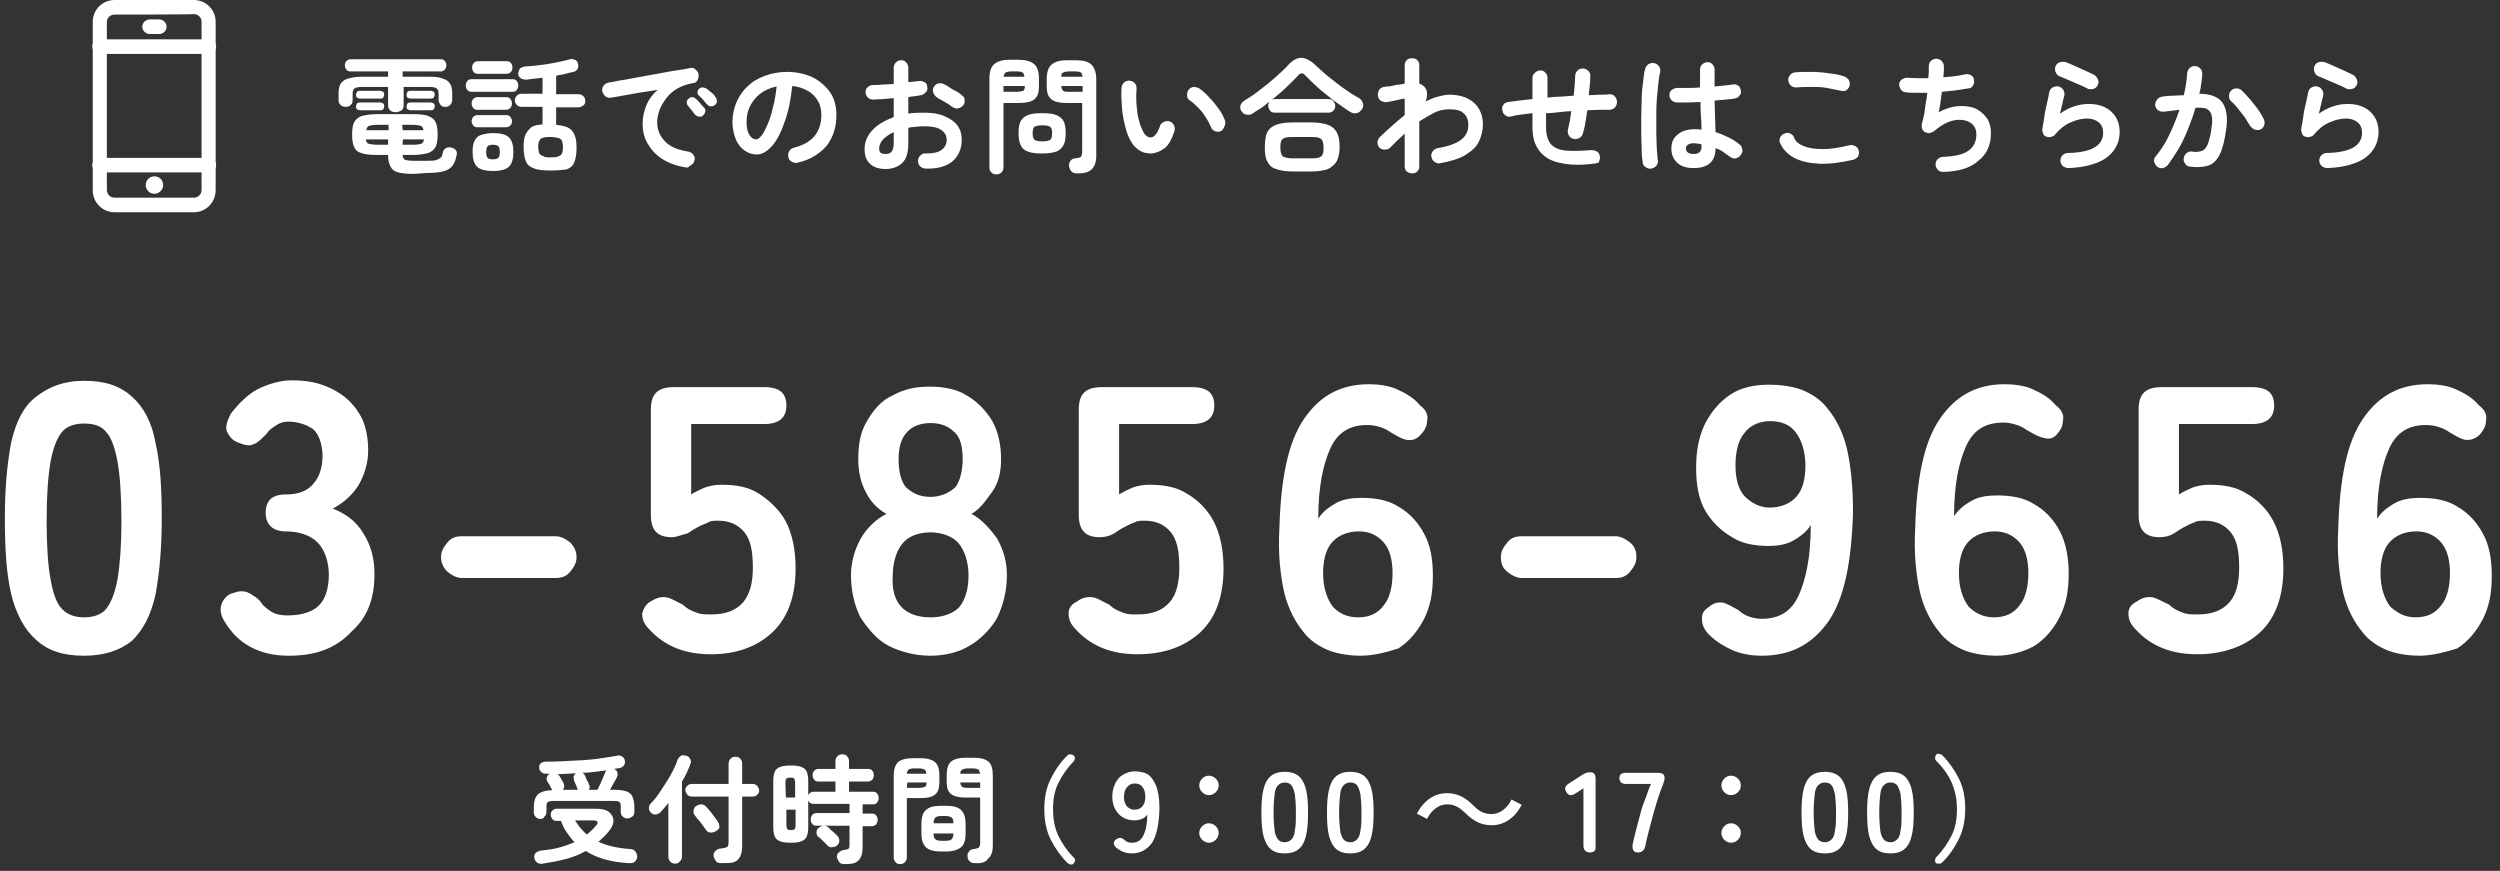 <?xml version="1.0" encoding="utf-8"?>
<!-- Generator: Adobe Illustrator 27.0.0, SVG Export Plug-In . SVG Version: 6.00 Build 0)  -->
<svg version="1.1" id="_イヤー_2" xmlns="http://www.w3.org/2000/svg" xmlns:xlink="http://www.w3.org/1999/xlink" x="0px"
	 y="0px" width="514.7px" height="179.3px" viewBox="0 0 514.7 179.3" style="enable-background:new 0 0 514.7 179.3;"
	 xml:space="preserve">
<rect x="0" y="0" width="514.7" height="179.3" fill="#333333" stroke="none"/>
<style type="text/css">
	.st0{fill:#FFFFFF;}
</style>
<g>
	<g>
		<path class="st0" d="M513.6,133.5"/>
	</g>
	<g>
		<path class="st0" d="M111.3,168.6c-0.4,0-0.7-0.1-1-0.4s-0.4-0.6-0.4-1v-1c0-1.2,0.3-2.1,0.8-2.6s1.5-0.9,3-0.9v-0.1
			c-0.1-0.1-0.2-0.2-0.3-0.5c-0.1-0.2-0.2-0.4-0.4-0.7s-0.2-0.4-0.3-0.5c-0.2-0.3-0.2-0.6-0.1-0.9c0.1-0.3,0.3-0.6,0.6-0.7h-0.8
			c-0.4,0-0.7-0.1-1-0.4c-0.3-0.2-0.4-0.6-0.4-0.9c0-0.4,0.1-0.7,0.4-0.9s0.6-0.3,1.1-0.3c1.2,0,2.4,0,3.7-0.1
			c1.3-0.1,2.6-0.1,3.9-0.2s2.5-0.2,3.7-0.4s2.2-0.3,3.1-0.5c0.5-0.1,0.8-0.1,1.1,0.1c0.3,0.2,0.5,0.4,0.6,0.7
			c0.1,0.4,0.1,0.8-0.1,1.1s-0.5,0.5-0.8,0.6c-0.2,0-0.4,0.1-0.6,0.1s-0.4,0.1-0.7,0.1l0,0c0.3,0.1,0.6,0.4,0.7,0.7s0.1,0.7-0.1,1
			c-0.1,0.3-0.3,0.6-0.6,1.1c-0.3,0.5-0.5,1-0.8,1.5h0.7c1.1,0,2,0.1,2.6,0.3c0.6,0.2,1.1,0.6,1.3,1.1s0.4,1.2,0.4,2v1.1
			c0,0.4-0.1,0.8-0.4,1s-0.6,0.4-1,0.4s-0.7-0.1-1-0.4c-0.3-0.2-0.4-0.6-0.4-1V166c0-0.5-0.1-0.8-0.3-0.9c-0.2-0.2-0.7-0.2-1.3-0.2
			h-12.1c-0.7,0-1.1,0.1-1.3,0.2s-0.3,0.5-0.3,0.9v1.1c0,0.4-0.1,0.8-0.4,1C112,168.4,111.7,168.6,111.3,168.6L111.3,168.6z
			 M111.8,177.8c-0.5,0.1-0.9,0-1.2-0.2c-0.3-0.2-0.5-0.5-0.6-1c-0.1-0.4,0.1-0.8,0.3-1c0.3-0.3,0.7-0.4,1.1-0.5
			c1.3-0.1,2.6-0.3,3.7-0.6s2.2-0.7,3.2-1.1c-0.6-0.6-1.1-1.3-1.6-2s-0.9-1.5-1.2-2.4h-1c-0.3,0-0.6-0.1-0.8-0.4s-0.3-0.5-0.3-0.9
			s0.1-0.6,0.3-0.8s0.5-0.4,0.8-0.4h8.1c1.3,0,2.2,0.2,2.8,0.7c0.6,0.5,0.9,1.1,0.9,1.8s-0.4,1.5-1,2.2c-0.3,0.4-0.7,0.8-1,1.1
			c-0.4,0.3-0.7,0.7-1.1,1c1.7,0.8,3.8,1.3,6.5,1.5c0.5,0,0.9,0.2,1.1,0.5s0.4,0.6,0.4,1.1c-0.1,0.9-0.7,1.4-1.8,1.3
			c-3.5-0.2-6.5-1-8.8-2.5c-1.2,0.7-2.5,1.2-3.9,1.6S113.6,177.5,111.8,177.8L111.8,177.8z M115.9,162.6h3.1c0,0-0.1-0.1-0.1-0.2
			c-0.1-0.1-0.1-0.3-0.2-0.5s-0.2-0.5-0.3-0.7c-0.1-0.2-0.2-0.4-0.2-0.5c-0.1-0.3-0.1-0.6-0.1-0.8c0.1-0.3,0.2-0.5,0.5-0.7
			c-0.6,0-1.3,0.1-1.9,0.1s-1.3,0.1-1.9,0.1c0.1,0.1,0.3,0.2,0.4,0.4c0.1,0.1,0.2,0.3,0.3,0.5s0.3,0.5,0.4,0.7s0.2,0.4,0.2,0.4
			C116.2,161.8,116.2,162.2,115.9,162.6L115.9,162.6z M120.8,171.8c0.7-0.5,1.3-1.1,1.9-1.8c0.3-0.3,0.4-0.6,0.3-0.8
			s-0.4-0.3-0.9-0.3h-3.7C119.1,170.1,119.9,171,120.8,171.8L120.8,171.8z M121.2,162.6h1.8c0.2-0.3,0.3-0.7,0.6-1.2
			c0.2-0.5,0.4-1,0.6-1.4c0.2-0.5,0.3-0.8,0.4-1c0-0.1,0.1-0.2,0.1-0.2s0.1-0.1,0.2-0.2c-0.8,0.1-1.6,0.2-2.4,0.3s-1.7,0.2-2.6,0.2
			c0.2,0.1,0.4,0.3,0.5,0.5c0.1,0.1,0.1,0.3,0.2,0.5s0.2,0.5,0.4,0.8s0.2,0.4,0.2,0.5C121.5,161.9,121.5,162.3,121.2,162.6
			L121.2,162.6z"/>
		<path class="st0" d="M139,177.8c-0.4,0-0.7-0.1-1-0.4c-0.3-0.3-0.4-0.6-0.4-1v-11.1c-0.5,0.7-1.1,1.3-1.6,1.9
			c-0.3,0.3-0.6,0.4-1,0.5c-0.4,0-0.7-0.1-1-0.4c-0.3-0.3-0.4-0.6-0.4-0.9s0.1-0.7,0.3-0.9c0.8-0.8,1.5-1.7,2.2-2.8s1.4-2.1,2-3.2
			s1.1-2.1,1.4-3.1c0.2-0.4,0.4-0.6,0.7-0.8s0.7-0.1,1.1,0c0.4,0.1,0.6,0.3,0.8,0.7c0.2,0.3,0.2,0.7,0,1.1c-0.2,0.6-0.5,1.1-0.7,1.7
			c-0.3,0.6-0.6,1.2-1,1.8v15.4c0,0.4-0.1,0.8-0.4,1C139.7,177.7,139.4,177.8,139,177.8L139,177.8z M148.5,177.7
			c-0.5,0-0.9-0.1-1.1-0.4s-0.4-0.6-0.5-1.1c0-0.4,0.1-0.8,0.4-1c0.3-0.3,0.6-0.5,1.1-0.5c0.7-0.1,1.1-0.2,1.3-0.3
			c0.2-0.2,0.3-0.5,0.3-1V164h-7.5c-0.4,0-0.7-0.1-1-0.4c-0.2-0.3-0.4-0.6-0.4-0.9s0.1-0.7,0.4-0.9c0.2-0.3,0.6-0.4,1-0.4h7.5v-4.1
			c0-0.4,0.1-0.8,0.4-1.1s0.6-0.4,1-0.4s0.7,0.1,1,0.4c0.3,0.3,0.4,0.6,0.4,1.1v4.1h2.1c0.4,0,0.7,0.1,1,0.4
			c0.2,0.3,0.4,0.6,0.4,0.9s-0.1,0.7-0.4,0.9c-0.2,0.3-0.6,0.4-1,0.4h-2.1v9.9c0,1-0.1,1.8-0.4,2.4c-0.3,0.6-0.7,1-1.3,1.2
			S149.6,177.7,148.5,177.7L148.5,177.7z M147.4,171.1c-0.4,0.3-0.8,0.3-1.2,0.3s-0.7-0.3-0.9-0.6s-0.4-0.6-0.7-1s-0.6-0.8-0.9-1.1
			s-0.5-0.7-0.7-0.9c-0.2-0.3-0.3-0.6-0.2-1s0.2-0.7,0.6-0.9c0.3-0.2,0.7-0.3,1-0.3c0.4,0,0.7,0.2,1,0.5c0.2,0.2,0.5,0.6,0.8,0.9
			c0.3,0.4,0.6,0.8,0.9,1.2c0.3,0.4,0.5,0.7,0.7,1c0.3,0.4,0.3,0.8,0.3,1.1S147.8,170.9,147.4,171.1L147.4,171.1z"/>
		<path class="st0" d="M173.9,177.9c-0.5,0-0.9-0.1-1.1-0.4s-0.4-0.6-0.5-1c0-0.4,0.1-0.8,0.4-1c0.3-0.3,0.6-0.4,1-0.5
			c0.5-0.1,0.9-0.1,1-0.3c0.2-0.1,0.2-0.4,0.2-0.9V170h-6.8c-0.4,0-0.7-0.1-0.9-0.4c-0.2-0.2-0.3-0.6-0.3-0.9s0.1-0.6,0.3-0.9
			c0.2-0.2,0.5-0.4,0.9-0.4h6.8v-1.9h-7.4c-0.5,0-0.9-0.2-1.1-0.7v5.4c0,0.9-0.1,1.5-0.3,2s-0.6,0.8-1.1,1s-1.2,0.3-2.2,0.3
			s-1.7-0.1-2.2-0.3s-0.9-0.5-1.1-1s-0.3-1.1-0.3-2v-9.3c0-0.9,0.1-1.5,0.3-2s0.6-0.8,1.1-1s1.3-0.3,2.2-0.3s1.7,0.1,2.2,0.3
			s0.9,0.5,1.1,1c0.2,0.5,0.3,1.1,0.3,2v2.8c0.2-0.4,0.6-0.7,1.1-0.7h4.5v-2.1h-3.5c-0.4,0-0.7-0.1-0.9-0.4s-0.3-0.5-0.3-0.9
			s0.1-0.6,0.3-0.9c0.2-0.2,0.5-0.4,0.9-0.4h3.5v-1.5c0-0.4,0.1-0.8,0.4-1.1c0.3-0.3,0.6-0.4,1-0.4s0.8,0.1,1,0.4
			c0.3,0.3,0.4,0.6,0.4,1.1v1.5h3.9c0.4,0,0.7,0.1,0.9,0.4c0.2,0.2,0.3,0.5,0.3,0.9s-0.1,0.6-0.3,0.9c-0.2,0.2-0.5,0.4-0.9,0.4h-3.9
			v2.1h4.9c0.4,0,0.7,0.1,0.9,0.4s0.3,0.5,0.3,0.9s-0.1,0.6-0.3,0.9s-0.5,0.4-0.9,0.4h-2.1v1.9h1.9c0.4,0,0.7,0.1,0.9,0.4
			c0.2,0.2,0.3,0.6,0.3,0.9s-0.1,0.6-0.3,0.9c-0.2,0.2-0.5,0.4-0.9,0.4h-1.9v4.4c0,1.2-0.3,2.1-0.9,2.7S175.2,177.9,173.9,177.9
			L173.9,177.9z M161.8,164.2h1.9v-3c0-0.4-0.1-0.7-0.2-0.9s-0.4-0.2-0.8-0.2s-0.7,0.1-0.8,0.2c-0.1,0.1-0.2,0.4-0.2,0.9
			L161.8,164.2L161.8,164.2z M162.8,170.9c0.4,0,0.7-0.1,0.8-0.2s0.2-0.4,0.2-0.9v-3.1h-1.9v3.1c0,0.4,0.1,0.7,0.2,0.9
			C162.1,170.8,162.4,170.9,162.8,170.9L162.8,170.9z M170.4,174.1c-0.1-0.1-0.3-0.3-0.6-0.6s-0.5-0.5-0.7-0.7s-0.4-0.4-0.6-0.5
			c-0.3-0.2-0.4-0.6-0.4-0.9c0-0.4,0.1-0.7,0.4-0.9c0.3-0.3,0.6-0.4,1-0.5c0.4,0,0.8,0.1,1.1,0.4c0.1,0.1,0.3,0.3,0.5,0.5
			s0.5,0.4,0.7,0.6s0.4,0.4,0.5,0.5c0.3,0.3,0.5,0.6,0.5,1s-0.1,0.7-0.4,1c-0.3,0.3-0.6,0.4-1,0.4
			C171,174.5,170.7,174.4,170.4,174.1L170.4,174.1z"/>
		<path class="st0" d="M185.3,177.9c-0.4,0-0.7-0.1-0.9-0.4c-0.3-0.3-0.4-0.6-0.4-1v-16.8c0-1.3,0.3-2.2,0.9-2.8
			c0.6-0.5,1.6-0.8,3-0.8h1.6c1.4,0,2.4,0.3,3,0.8s0.9,1.4,0.9,2.8v1.2c0,0.9-0.1,1.6-0.4,2.1c-0.3,0.5-0.7,0.8-1.2,1
			s-1.3,0.3-2.3,0.3h-2.8v12.2c0,0.4-0.1,0.7-0.4,1C186,177.8,185.7,177.9,185.3,177.9L185.3,177.9z M186.7,162.2h2.5
			c0.6,0,0.9-0.1,1.2-0.2s0.3-0.4,0.4-0.9h-4L186.7,162.2L186.7,162.2z M186.7,159.3h4c0-0.4-0.1-0.7-0.4-0.9
			c-0.2-0.1-0.6-0.2-1.1-0.2h-1c-0.5,0-0.9,0.1-1.1,0.2C186.9,158.6,186.7,158.9,186.7,159.3z M193.6,175.3c-1.4,0-2.4-0.3-3-0.9
			c-0.6-0.6-0.9-1.5-0.9-2.8v-2c0-1.3,0.3-2.3,0.9-2.8c0.6-0.6,1.6-0.9,3-0.9h1.3c1.4,0,2.4,0.3,3,0.9c0.6,0.6,0.9,1.5,0.9,2.8v2
			c0,1.3-0.3,2.3-0.9,2.8s-1.6,0.9-3,0.9H193.6z M192.2,169.5h4.1c0-0.6-0.1-1-0.4-1.2s-0.7-0.3-1.3-0.3h-0.7
			c-0.7,0-1.1,0.1-1.3,0.3S192.2,168.9,192.2,169.5L192.2,169.5z M193.9,173.1h0.7c0.7,0,1.1-0.1,1.3-0.3s0.4-0.6,0.4-1.2h-4.1
			c0,0.6,0.1,1,0.4,1.2C192.8,173,193.2,173.1,193.9,173.1L193.9,173.1z M200.7,177.7c-0.5,0-0.8-0.1-1.1-0.4s-0.4-0.6-0.4-1
			c-0.1-0.4,0.1-0.7,0.3-1s0.6-0.5,1-0.5c0.6-0.1,1-0.2,1.1-0.4s0.2-0.5,0.2-0.9v-9.3h-2.9c-0.9,0-1.7-0.1-2.3-0.3s-1-0.5-1.3-1
			s-0.4-1.2-0.4-2.1v-1.2c0-1.3,0.3-2.3,0.9-2.8c0.6-0.5,1.6-0.8,3-0.8h1.7c1.4,0,2.4,0.3,3,0.8s0.9,1.5,0.9,2.8v14.5
			c0,1.2-0.3,2.1-0.9,2.6C203,177.5,202.1,177.8,200.7,177.7L200.7,177.7z M197.7,159.3h4.1c-0.1-0.4-0.2-0.7-0.4-0.9
			c-0.2-0.1-0.6-0.2-1.1-0.2h-1c-0.5,0-0.9,0.1-1.1,0.2C197.8,158.6,197.7,158.9,197.7,159.3L197.7,159.3z M199.2,162.2h2.6v-1.1
			h-4.1c0,0.4,0.2,0.7,0.4,0.9C198.3,162.1,198.6,162.2,199.2,162.2z"/>
	</g>
	<g>
		<path class="st0" d="M81.4,23.1c-0.4,0-0.8-0.1-1.1-0.4c-0.3-0.3-0.4-0.6-0.4-1.1v-3.7h-5.4c-0.7,0-1.2,0.1-1.5,0.3
			s-0.4,0.6-0.4,1.2v1.2c0,0.4-0.1,0.8-0.4,1c-0.3,0.3-0.6,0.4-1,0.4s-0.8-0.1-1.1-0.4c-0.3-0.3-0.4-0.6-0.4-1v-1.2
			c0-0.9,0.1-1.6,0.4-2.1s0.8-0.9,1.5-1.1s1.6-0.4,2.8-0.4h5.5v-1.1h-7.8c-0.3,0-0.6-0.1-0.8-0.4c-0.2-0.2-0.3-0.5-0.3-0.9
			c0-0.3,0.1-0.6,0.3-0.8c0.2-0.2,0.5-0.4,0.8-0.4h18.7c0.3,0,0.6,0.1,0.8,0.4c0.2,0.2,0.3,0.5,0.3,0.8s-0.1,0.6-0.3,0.9
			c-0.2,0.2-0.5,0.4-0.8,0.4h-7.9v1.1h5.5c1.2,0,2.2,0.1,2.8,0.4c0.7,0.2,1.2,0.6,1.5,1.1s0.4,1.2,0.4,2.1v1.2c0,0.4-0.2,0.8-0.4,1
			c-0.3,0.3-0.6,0.4-1,0.4s-0.8-0.1-1-0.4s-0.4-0.6-0.4-1v-1.2c0-0.6-0.1-1-0.4-1.2s-0.8-0.3-1.4-0.3h-5.4v3.7
			c0,0.5-0.1,0.8-0.4,1.1C82.2,23,81.8,23.1,81.4,23.1L81.4,23.1z M85.2,35.8c-1.3,0-2.4-0.1-3.2-0.3s-1.3-0.6-1.6-1.2
			s-0.5-1.3-0.5-2.4h-2.3c-1.4,0-2.5-0.1-3.2-0.4c-0.8-0.2-1.3-0.7-1.5-1.3c-0.3-0.6-0.4-1.4-0.4-2.5s0.1-1.9,0.4-2.5s0.8-1,1.5-1.3
			c0.8-0.2,1.8-0.4,3.2-0.4H85c1.4,0,2.5,0.1,3.2,0.4s1.3,0.7,1.5,1.3c0.3,0.6,0.4,1.5,0.4,2.5s-0.1,1.9-0.4,2.5s-0.8,1-1.5,1.3
			c-0.8,0.2-1.8,0.4-3.2,0.4h-2.1c0,0.5,0.2,0.9,0.5,1s0.9,0.2,1.8,0.2h2.9c0.8,0,1.4,0,1.8-0.2c0.4-0.1,0.7-0.3,0.9-0.5
			s0.3-0.6,0.4-1.1c0.1-0.4,0.3-0.6,0.6-0.8c0.3-0.2,0.7-0.2,1.2-0.1c0.4,0.1,0.7,0.3,0.9,0.6c0.2,0.3,0.2,0.6,0.1,1
			c-0.2,0.9-0.4,1.6-0.9,2.2c-0.4,0.5-1.1,0.9-1.9,1.1c-0.8,0.2-1.9,0.3-3.2,0.3L85.2,35.8L85.2,35.8z M74.1,20.3
			c-0.2,0-0.4-0.1-0.6-0.2c-0.2-0.2-0.2-0.4-0.2-0.6s0.1-0.4,0.2-0.6c0.2-0.2,0.3-0.2,0.6-0.2h4.2c0.2,0,0.4,0.1,0.6,0.2
			c0.2,0.2,0.2,0.4,0.2,0.6s-0.1,0.4-0.2,0.6c-0.2,0.2-0.3,0.2-0.6,0.2H74.1z M74.1,22.7c-0.2,0-0.4-0.1-0.6-0.2
			c-0.2-0.2-0.2-0.4-0.2-0.6s0.1-0.4,0.2-0.6c0.2-0.2,0.3-0.2,0.6-0.2h4.2c0.2,0,0.4,0.1,0.6,0.2c0.2,0.2,0.2,0.4,0.2,0.6
			s-0.1,0.4-0.2,0.6c-0.2,0.2-0.3,0.2-0.6,0.2H74.1z M75.4,26.8H80v-1.1h-2.3c-0.8,0-1.3,0.1-1.7,0.2C75.7,26,75.5,26.3,75.4,26.8z
			 M77.6,29.8h2.3v-1.1h-4.6c0.1,0.5,0.3,0.8,0.6,0.9C76.3,29.7,76.9,29.8,77.6,29.8z M82.9,26.8h4.3c-0.1-0.5-0.3-0.8-0.6-0.9
			s-0.9-0.2-1.7-0.2h-2.1L82.9,26.8L82.9,26.8z M82.9,29.8H85c0.8,0,1.4-0.1,1.7-0.2c0.3-0.1,0.5-0.4,0.6-0.9H83
			C82.9,28.7,82.9,29.8,82.9,29.8z M84.5,20.3c-0.2,0-0.4-0.1-0.6-0.2c-0.2-0.2-0.2-0.4-0.2-0.6s0.1-0.4,0.2-0.6
			c0.2-0.2,0.4-0.2,0.6-0.2h4.2c0.2,0,0.4,0.1,0.6,0.2c0.2,0.2,0.2,0.4,0.2,0.6s-0.1,0.4-0.2,0.6c-0.2,0.2-0.4,0.2-0.6,0.2
			C88.6,20.3,84.5,20.3,84.5,20.3z M84.5,22.7c-0.2,0-0.4-0.1-0.6-0.2c-0.2-0.2-0.2-0.4-0.2-0.6s0.1-0.4,0.2-0.6
			c0.2-0.2,0.4-0.2,0.6-0.2h4.2c0.2,0,0.4,0.1,0.6,0.2c0.2,0.2,0.2,0.4,0.2,0.6s-0.1,0.4-0.2,0.6c-0.2,0.2-0.4,0.2-0.6,0.2
			C88.6,22.7,84.5,22.7,84.5,22.7z"/>
		<path class="st0" d="M97.1,18.9c-0.4,0-0.7-0.1-0.9-0.4c-0.2-0.2-0.3-0.5-0.3-0.9s0.1-0.6,0.3-0.9s0.5-0.4,0.9-0.4h8.4
			c0.4,0,0.7,0.1,0.9,0.4s0.3,0.5,0.3,0.9s-0.1,0.6-0.3,0.9s-0.5,0.4-0.9,0.4H97.1z M98.3,22.6c-0.4,0-0.7-0.1-0.9-0.4
			s-0.3-0.5-0.3-0.9s0.1-0.6,0.3-0.9c0.2-0.2,0.5-0.4,0.9-0.4h5.9c0.4,0,0.7,0.1,0.9,0.4s0.3,0.5,0.3,0.9s-0.1,0.6-0.3,0.9
			c-0.2,0.2-0.5,0.4-0.9,0.4H98.3z M98.3,26.2c-0.4,0-0.7-0.1-0.9-0.4s-0.3-0.5-0.3-0.8c0-0.4,0.1-0.6,0.3-0.9
			c0.2-0.2,0.5-0.4,0.9-0.4h5.9c0.4,0,0.7,0.1,0.9,0.4s0.3,0.5,0.3,0.9s-0.1,0.6-0.3,0.8c-0.2,0.2-0.5,0.4-0.9,0.4H98.3z M98.4,15.2
			c-0.4,0-0.7-0.1-0.9-0.4s-0.3-0.5-0.3-0.9s0.1-0.6,0.3-0.9c0.2-0.2,0.5-0.4,0.9-0.4h5.9c0.4,0,0.7,0.1,0.9,0.4
			c0.2,0.2,0.3,0.5,0.3,0.9s-0.1,0.6-0.3,0.9c-0.2,0.2-0.5,0.4-0.9,0.4H98.4z M101.5,35.2c-1.6,0-2.7-0.3-3.3-0.9
			c-0.6-0.6-0.9-1.6-0.9-3c0-1,0.1-1.7,0.4-2.3s0.7-1,1.3-1.2c0.6-0.2,1.5-0.4,2.5-0.4c1.6,0,2.7,0.3,3.3,0.9c0.6,0.6,0.9,1.6,0.9,3
			c0,1.4-0.3,2.4-0.9,3C104.2,34.9,103.1,35.2,101.5,35.2L101.5,35.2z M101.5,32.8c0.5,0,0.9-0.1,1.1-0.3s0.3-0.6,0.3-1.2
			s-0.1-1-0.3-1.2c-0.2-0.2-0.6-0.3-1.1-0.3s-0.9,0.1-1.1,0.3c-0.2,0.2-0.3,0.6-0.3,1.2s0.1,1,0.3,1.2
			C100.6,32.7,100.9,32.8,101.5,32.8z M113.3,35.1c-1.4,0-2.5-0.1-3.3-0.4s-1.4-0.7-1.7-1.4c-0.3-0.7-0.5-1.7-0.5-3
			c0-1.1,0.1-2,0.4-2.6s0.7-1.1,1.2-1.5s1.4-0.5,2.3-0.6V22h-4.3c-0.4,0-0.7-0.1-1-0.4S106,21,106,20.7s0.1-0.7,0.4-1s0.6-0.4,1-0.4
			h4.3V16c-0.6,0.1-1.1,0.1-1.7,0.2s-1.1,0.1-1.6,0.2c-0.5,0-0.9-0.1-1.2-0.3c-0.3-0.2-0.5-0.5-0.5-0.9s0.1-0.7,0.3-1s0.6-0.4,1-0.5
			c0.9-0.1,1.9-0.1,3.1-0.3c1.1-0.1,2.2-0.3,3.2-0.5s2-0.4,2.7-0.6c0.5-0.2,0.9-0.2,1.3,0c0.4,0.1,0.6,0.4,0.7,0.8
			c0.1,0.4,0.1,0.8-0.1,1.1s-0.4,0.5-0.8,0.6c-0.5,0.1-1.1,0.2-1.7,0.4s-1.2,0.2-1.9,0.4v3.8h4.6c0.4,0,0.7,0.1,1,0.4s0.4,0.6,0.4,1
			s-0.1,0.7-0.4,0.9s-0.6,0.4-1,0.4h-4.6v3.6c1.1,0.1,1.9,0.3,2.5,0.6s1,0.8,1.3,1.5s0.4,1.5,0.4,2.7c0,1.3-0.2,2.3-0.5,3
			s-0.9,1.2-1.7,1.4C115.8,35,114.7,35.1,113.3,35.1L113.3,35.1z M113.3,32.4c0.7,0,1.2,0,1.6-0.2c0.4-0.1,0.6-0.3,0.8-0.6
			c0.1-0.3,0.2-0.7,0.2-1.3s-0.1-1-0.2-1.3s-0.4-0.5-0.8-0.6s-0.9-0.2-1.6-0.2c-1,0-1.7,0.1-2,0.4s-0.5,0.8-0.5,1.6
			c0,0.6,0.1,1,0.2,1.3s0.4,0.5,0.8,0.6C112.1,32.4,112.6,32.4,113.3,32.4L113.3,32.4z"/>
		<path class="st0" d="M141.4,34.5c-2.1-0.3-3.7-0.9-5.1-1.8s-2.3-2-3-3.2s-1-2.6-1-4s0.3-2.7,0.8-3.9c0.5-1.2,1.3-2.2,2.3-3.1
			c-1,0.2-2.1,0.3-3.3,0.5s-2.3,0.4-3.4,0.6c-1.1,0.2-2.1,0.4-2.9,0.5c-0.4,0.1-0.8,0-1.2-0.3c-0.3-0.3-0.5-0.6-0.6-1s0-0.8,0.3-1.2
			s0.6-0.5,1-0.6c0.6-0.1,1.3-0.2,2.1-0.4c0.9-0.1,1.8-0.3,2.9-0.5c1.1-0.2,2.2-0.4,3.3-0.6c1.1-0.2,2.2-0.4,3.3-0.6s2.1-0.4,3-0.5
			s1.6-0.3,2.2-0.4c0.4-0.1,0.8,0,1.1,0.3s0.6,0.6,0.6,1c0.1,0.4,0,0.8-0.2,1.2s-0.5,0.6-0.9,0.6c-1.2,0.2-2.3,0.6-3.2,1.1
			s-1.7,1.2-2.3,2s-1.1,1.6-1.4,2.4c-0.3,0.9-0.5,1.7-0.5,2.5c0,1.7,0.6,3,1.7,4.1s2.7,1.7,4.7,2c0.4,0.1,0.8,0.3,1,0.6
			c0.3,0.4,0.4,0.7,0.3,1.1c-0.1,0.4-0.2,0.8-0.6,1S141.8,34.5,141.4,34.5L141.4,34.5z M144.7,23.8c-0.2,0.2-0.5,0.3-0.8,0.2
			c-0.3,0-0.6-0.2-0.8-0.4c-0.2-0.2-0.4-0.5-0.7-0.9s-0.6-0.7-0.8-1c-0.2-0.2-0.2-0.4-0.2-0.7c0-0.3,0.1-0.5,0.4-0.7
			c0.2-0.2,0.4-0.3,0.7-0.3s0.5,0.1,0.7,0.3c0.3,0.2,0.6,0.5,0.9,0.9c0.3,0.4,0.6,0.7,0.9,1c0.2,0.2,0.3,0.5,0.2,0.8
			S145,23.6,144.7,23.8L144.7,23.8z M147.2,21.6c-0.2,0.2-0.5,0.3-0.8,0.3s-0.6-0.1-0.8-0.4c-0.2-0.2-0.5-0.5-0.8-0.9
			s-0.6-0.6-0.9-0.9c-0.2-0.2-0.3-0.4-0.3-0.7s0.1-0.5,0.3-0.7s0.4-0.3,0.7-0.3s0.5,0.1,0.8,0.2c0.3,0.2,0.6,0.5,1,0.8
			s0.7,0.6,0.9,1c0.2,0.2,0.3,0.5,0.3,0.8C147.6,21.1,147.5,21.4,147.2,21.6L147.2,21.6z"/>
		<path class="st0" d="M164.2,33.5c-0.4,0.1-0.8,0-1.2-0.2s-0.6-0.5-0.7-1s0-0.8,0.2-1.2c0.2-0.4,0.6-0.6,1-0.7
			c1.9-0.5,3.3-1.3,4.2-2.4s1.4-2.6,1.4-4.3c0-1.1-0.2-2.1-0.7-2.9c-0.5-0.9-1.2-1.6-2.1-2.1c-0.9-0.5-2-0.9-3.2-1
			c-0.3,2.9-0.8,5.4-1.6,7.5c-0.7,2.1-1.6,3.8-2.6,4.9s-2,1.7-3.1,1.7c-0.9,0-1.8-0.3-2.5-0.8s-1.4-1.3-1.8-2.3
			c-0.4-1-0.7-2.2-0.7-3.6s0.3-2.8,0.8-4s1.3-2.4,2.3-3.3c1-1,2.2-1.7,3.6-2.2s2.9-0.8,4.5-0.8c2,0,3.7,0.4,5.3,1.1
			c1.5,0.8,2.7,1.8,3.6,3.1c0.9,1.3,1.3,2.9,1.3,4.7c0,2.5-0.7,4.6-2,6.3C168.7,31.7,166.8,32.9,164.2,33.5L164.2,33.5z M155.7,28.7
			c0.3,0,0.7-0.3,1.1-0.8s0.8-1.3,1.2-2.2s0.8-2.1,1.1-3.5c0.4-1.3,0.6-2.8,0.8-4.4c-1.4,0.3-2.5,0.8-3.4,1.5s-1.6,1.6-2.1,2.6
			s-0.7,2.1-0.7,3.2c0,1.2,0.2,2.1,0.6,2.7S155.1,28.7,155.7,28.7L155.7,28.7z"/>
		<path class="st0" d="M190.5,34.7c-0.4,0-0.8-0.2-1.1-0.5s-0.4-0.7-0.4-1.1c0-0.5,0.2-0.8,0.5-1.1s0.7-0.5,1.1-0.4
			c1.4,0,2.5-0.2,3.2-0.7s1.1-1.2,1.1-2.1s-0.4-1.6-1.2-2.1s-1.9-0.7-3.4-0.7c-0.6,0-1.1,0-1.7,0.1c-0.5,0-1.1,0.1-1.6,0.2v3.3
			c0,1.8-0.4,3.1-1.2,3.9s-2,1.3-3.5,1.3c-1.2,0-2.3-0.3-3.1-1s-1.2-1.7-1.2-3.1s0.5-2.7,1.6-3.9s2.6-2,4.4-2.7v-3.9
			c-0.8,0.1-1.5,0.1-2.2,0.2c-0.7,0-1.4,0.1-2,0.1c-0.4,0-0.8-0.1-1.1-0.4s-0.5-0.7-0.5-1.1s0.1-0.8,0.5-1.1
			c0.3-0.3,0.7-0.4,1.1-0.4c0.6,0,1.3,0,2-0.1c0.7,0,1.4-0.1,2.2-0.1V14c0-0.4,0.1-0.8,0.4-1.1c0.3-0.3,0.7-0.5,1.1-0.5
			s0.8,0.1,1.1,0.5c0.3,0.3,0.4,0.7,0.4,1.1v2.9c0.4,0,0.8-0.1,1.1-0.1c0.4,0,0.7-0.1,1-0.1c0.4-0.1,0.8,0,1.2,0.2s0.6,0.5,0.6,1
			c0.1,0.4,0,0.8-0.3,1.1c-0.3,0.3-0.6,0.5-1,0.6s-0.8,0.1-1.2,0.2c-0.4,0-0.9,0.1-1.4,0.2v3.4c1-0.2,2.1-0.2,3.3-0.2
			c1.6,0,3,0.2,4.1,0.7c1.2,0.5,2.1,1.1,2.7,1.9s0.9,1.8,0.9,3c0,1.9-0.7,3.4-2,4.5C194.7,34.3,192.9,34.8,190.5,34.7L190.5,34.7z
			 M182.3,31.7c0.5,0,0.9-0.1,1.2-0.4s0.5-0.9,0.5-1.8v-2.3c-0.9,0.4-1.7,1-2.2,1.5c-0.5,0.6-0.8,1.2-0.8,1.9
			C181,31.4,181.4,31.7,182.3,31.7L182.3,31.7z M196.2,22.1c-0.3-0.2-0.6-0.4-1-0.7c-0.4-0.2-0.8-0.5-1.2-0.7s-0.8-0.4-1-0.6
			c-0.4-0.2-0.6-0.5-0.8-0.9s-0.2-0.8,0-1.2c0.2-0.4,0.5-0.7,0.9-0.8s0.8-0.1,1.2,0.1s0.8,0.4,1.2,0.7s0.9,0.6,1.4,0.8
			c0.5,0.3,0.8,0.5,1.1,0.8c0.4,0.2,0.6,0.6,0.6,1s0,0.8-0.3,1.1c-0.3,0.3-0.6,0.5-1,0.6S196.6,22.3,196.2,22.1L196.2,22.1z"/>
		<path class="st0" d="M205.1,35.9c-0.4,0-0.7-0.1-1-0.4s-0.4-0.6-0.4-1.1V16.2c0-1.4,0.3-2.4,1-3s1.7-0.9,3.2-0.9h1.7
			c1.5,0,2.6,0.3,3.3,0.9s1,1.6,1,3v1.4c0,1-0.1,1.7-0.4,2.2c-0.3,0.5-0.7,0.9-1.4,1.1c-0.6,0.2-1.4,0.3-2.5,0.3h-3v13.2
			c0,0.4-0.1,0.8-0.4,1.1S205.5,35.9,205.1,35.9z M206.6,18.9h2.7c0.6,0,1-0.1,1.3-0.2s0.4-0.5,0.4-1h-4.4V18.9L206.6,18.9z
			 M206.6,15.8h4.3c0-0.4-0.2-0.8-0.4-0.9c-0.2-0.1-0.6-0.2-1.2-0.2h-1c-0.6,0-1,0.1-1.2,0.2S206.7,15.3,206.6,15.8L206.6,15.8z
			 M214.6,31.6c-1.3,0-2.2-0.1-3-0.4s-1.2-0.7-1.5-1.4s-0.4-1.4-0.4-2.4s0.1-1.8,0.4-2.4c0.3-0.6,0.8-1,1.5-1.3s1.7-0.4,3-0.4
			s2.2,0.1,2.9,0.4s1.2,0.7,1.5,1.3c0.3,0.6,0.4,1.4,0.4,2.4s-0.1,1.8-0.4,2.4s-0.8,1.1-1.5,1.4C216.9,31.4,215.9,31.6,214.6,31.6z
			 M214.6,29.1c0.8,0,1.3-0.1,1.6-0.3c0.3-0.2,0.4-0.7,0.4-1.4s-0.1-1.1-0.4-1.3c-0.3-0.2-0.8-0.3-1.6-0.3s-1.3,0.1-1.6,0.3
			s-0.4,0.7-0.4,1.3s0.1,1.1,0.4,1.4C213.3,29,213.8,29.1,214.6,29.1z M221.8,35.7c-0.5,0-0.9-0.1-1.2-0.4c-0.3-0.3-0.4-0.6-0.5-1.1
			c-0.1-0.4,0.1-0.8,0.3-1.1s0.6-0.5,1-0.5c0.7-0.1,1.1-0.2,1.2-0.4c0.1-0.2,0.2-0.5,0.2-1v-10h-3.1c-1,0-1.8-0.1-2.4-0.3
			s-1.1-0.6-1.4-1.1s-0.4-1.3-0.4-2.2v-1.3c0-1.4,0.3-2.4,1-3s1.7-0.9,3.2-0.9h1.8c1.5,0,2.6,0.3,3.2,0.9s1,1.6,1,3V32
			c0,1.3-0.3,2.3-1,2.9S223.3,35.7,221.8,35.7L221.8,35.7z M218.5,15.8h4.4c-0.1-0.4-0.2-0.8-0.4-0.9s-0.6-0.2-1.2-0.2h-1.1
			c-0.6,0-1,0.1-1.2,0.2C218.6,15,218.5,15.3,218.5,15.8L218.5,15.8z M220.1,18.9h2.8v-1.2h-4.4c0,0.5,0.2,0.8,0.4,1
			S219.5,18.9,220.1,18.9L220.1,18.9z"/>
		<path class="st0" d="M237.1,31.6c-0.8,0-1.6-0.1-2.3-0.5s-1.4-1-1.9-1.9c-0.5-0.8-0.9-1.8-1.2-3s-0.6-2.5-0.7-3.9
			s-0.2-2.8-0.1-4.2c0-0.4,0.2-0.8,0.5-1.1c0.3-0.3,0.7-0.4,1.1-0.4c0.4,0,0.8,0.2,1.1,0.5s0.4,0.7,0.4,1.1c-0.1,1.2-0.1,2.4,0,3.5
			s0.2,2.2,0.5,3.1c0.2,1,0.6,1.7,0.9,2.4c0.4,0.7,0.9,1.1,1.5,1.1c0.7,0,1.4-0.8,1.9-2.3c0.1-0.4,0.4-0.7,0.8-0.9
			c0.4-0.2,0.8-0.2,1.2-0.1s0.7,0.4,0.9,0.8s0.2,0.8,0.1,1.2c-0.5,1.5-1.1,2.7-1.9,3.4C239,31.1,238.1,31.5,237.1,31.6L237.1,31.6z
			 M251.3,27c-0.4,0.2-0.8,0.1-1.2,0c-0.4-0.2-0.7-0.5-0.8-0.9c-0.3-0.6-0.6-1.3-1.1-2c-0.4-0.7-0.9-1.3-1.5-1.9s-1.1-1.1-1.7-1.5
			c-0.4-0.2-0.6-0.6-0.6-1s0-0.8,0.3-1.2c0.3-0.4,0.6-0.5,1-0.6c0.4,0,0.8,0.1,1.2,0.3c0.7,0.5,1.4,1.1,2.1,1.9
			c0.7,0.7,1.3,1.5,1.9,2.3s1,1.6,1.3,2.4c0.1,0.4,0.1,0.8-0.1,1.2S251.7,26.9,251.3,27L251.3,27z"/>
		<path class="st0" d="M258,23.3c-0.4,0.3-0.9,0.4-1.3,0.3c-0.5,0-0.8-0.3-1.1-0.7c-0.3-0.4-0.3-0.8-0.2-1.2c0.1-0.4,0.4-0.7,0.8-1
			c1-0.6,2.1-1.3,3.2-2.2c1.1-0.8,2.2-1.7,3.2-2.6s1.9-1.7,2.6-2.5c0.9-1,1.9-1.5,2.7-1.5s1.9,0.5,2.9,1.5c0.8,0.7,1.6,1.5,2.6,2.3
			s2,1.6,3.1,2.4c1.1,0.8,2.2,1.5,3.3,2.1c0.4,0.2,0.6,0.6,0.8,1c0.1,0.5,0.1,0.9-0.2,1.3c-0.3,0.4-0.6,0.7-1.1,0.8
			c-0.5,0.1-0.9,0-1.4-0.3c-1.1-0.7-2.1-1.5-3.3-2.3c-1.1-0.9-2.2-1.7-3.2-2.6s-1.9-1.8-2.7-2.6c-0.2-0.3-0.5-0.4-0.7-0.4
			s-0.5,0.1-0.7,0.4c-0.7,0.8-1.6,1.6-2.5,2.5s-1.9,1.7-2.9,2.5c0.2-0.1,0.4-0.1,0.6-0.1h11c0.4,0,0.8,0.1,1,0.4s0.4,0.6,0.4,1
			s-0.1,0.7-0.4,1s-0.6,0.4-1,0.4h-11c-0.4,0-0.8-0.1-1-0.4s-0.4-0.6-0.4-1s0.1-0.6,0.3-0.9c-0.6,0.4-1.1,0.9-1.7,1.3
			S258.5,22.9,258,23.3L258,23.3z M266.1,35.3c-1.4,0-2.5-0.2-3.4-0.5s-1.4-0.8-1.8-1.6c-0.4-0.7-0.5-1.7-0.5-3s0.2-2.3,0.5-3
			c0.4-0.7,1-1.2,1.8-1.5s2-0.5,3.4-0.5h3.9c1.4,0,2.5,0.2,3.4,0.5c0.8,0.3,1.4,0.8,1.8,1.5s0.6,1.7,0.6,3s-0.2,2.2-0.6,3
			c-0.4,0.7-1,1.2-1.8,1.6c-0.8,0.3-2,0.5-3.4,0.5H266.1z M266.1,32.6h3.9c1,0,1.6-0.1,2-0.4c0.4-0.3,0.5-0.9,0.5-1.8
			s-0.2-1.5-0.5-1.8c-0.4-0.3-1-0.4-2-0.4h-3.9c-1,0-1.6,0.1-2,0.4s-0.5,0.9-0.5,1.8s0.2,1.5,0.5,1.8
			C264.5,32.4,265.1,32.6,266.1,32.6z"/>
		<path class="st0" d="M290.7,35.7c-0.4,0-0.8-0.2-1.1-0.4c-0.3-0.3-0.4-0.7-0.4-1.1v-6.7c-0.5,0.5-1,0.9-1.5,1.4s-1,1-1.5,1.5
			c-0.3,0.3-0.7,0.4-1.1,0.4s-0.8-0.1-1.1-0.4c-0.3-0.3-0.4-0.7-0.4-1.1s0.2-0.8,0.5-1.1c0.8-0.8,1.6-1.5,2.5-2.3s1.7-1.5,2.6-2.2
			v-3.4c-0.3,0-0.7,0.1-1.1,0.2c-0.5,0.1-0.9,0.2-1.4,0.3s-0.8,0.2-1.1,0.2c-0.4,0.1-0.8,0-1.2-0.2c-0.4-0.2-0.6-0.5-0.7-1
			c-0.1-0.4,0-0.8,0.2-1.2c0.2-0.4,0.5-0.6,1-0.7c0.1,0,0.4-0.1,0.8-0.1s0.8-0.1,1.2-0.2s0.9-0.2,1.3-0.2c0.4-0.1,0.8-0.1,1-0.2
			v-3.7c0-0.4,0.1-0.8,0.4-1.1s0.6-0.4,1.1-0.4s0.8,0.1,1.1,0.4s0.4,0.6,0.4,1.1v3.7c0.5,0.2,1,0.5,1.3,1c0.2,0.3,0.3,0.7,0.3,1.2
			s-0.1,1-0.3,1.5c0.8-0.4,1.7-0.8,2.5-1s1.6-0.4,2.4-0.4c2.2,0,3.9,0.6,5.1,1.7s1.8,2.6,1.8,4.5c0,1.2-0.3,2.3-0.8,3.4
			s-1.5,2-2.8,2.8c-1.3,0.8-3,1.3-5.2,1.7c-0.4,0.1-0.8,0-1.2-0.3s-0.5-0.6-0.6-1c-0.1-0.4,0-0.8,0.3-1.2s0.6-0.5,1-0.6
			c2.3-0.4,3.9-1,4.9-1.8s1.4-1.8,1.4-3c0-1-0.3-1.8-1-2.4c-0.6-0.6-1.6-0.8-2.9-0.8c-1.1,0-2.1,0.2-3.1,0.7s-2,1.1-3.1,1.8v9.2
			c0,0.4-0.1,0.8-0.4,1.1S291.1,35.7,290.7,35.7L290.7,35.7z"/>
		<path class="st0" d="M328.2,33.7c-2.4,0.3-4.4,0.3-6.2,0s-3.2-0.8-4.3-1.8c-0.8-0.7-1.3-1.5-1.7-2.5c-0.4-1-0.5-2.2-0.5-3.7v-2.4
			c-0.8,0.1-1.6,0.2-2.4,0.3c-0.8,0.1-1.4,0.2-2.1,0.4c-0.4,0.1-0.8,0-1.1-0.3c-0.4-0.2-0.5-0.6-0.6-1s0-0.8,0.2-1.1
			c0.2-0.4,0.6-0.5,1-0.6c0.7-0.1,1.5-0.2,2.3-0.3c0.8-0.1,1.7-0.2,2.7-0.3v-4.3c0-0.4,0.1-0.8,0.5-1.1c0.3-0.3,0.7-0.5,1.1-0.5
			s0.8,0.1,1.1,0.5c0.3,0.3,0.4,0.7,0.4,1.1v4c0.9-0.1,1.8-0.2,2.7-0.2c0.9-0.1,1.8-0.1,2.7-0.2c0.1-0.8,0.1-1.5,0.2-2.2
			c0-0.7,0.1-1.3,0.1-1.9c0-0.4,0.2-0.8,0.5-1.1s0.7-0.4,1.1-0.4s0.8,0.2,1.1,0.5c0.3,0.3,0.5,0.7,0.4,1.1c0,0.6,0,1.2-0.1,1.9
			s-0.1,1.3-0.2,2c0.8,0,1.5-0.1,2.2-0.1s1.4,0,2.1-0.1c0.4,0,0.8,0.1,1.1,0.5c0.3,0.3,0.4,0.7,0.4,1.1s-0.1,0.8-0.4,1.1
			s-0.7,0.5-1.1,0.5c-1.4,0-3,0-4.6,0.1c-0.1,0.9-0.3,1.7-0.4,2.5s-0.3,1.5-0.5,2.2c-0.1,0.4-0.3,0.7-0.7,1
			c-0.4,0.2-0.8,0.3-1.2,0.2c-0.4-0.1-0.8-0.3-1-0.7s-0.3-0.8-0.2-1.2c0.1-0.6,0.3-1.2,0.4-1.8c0.1-0.6,0.2-1.3,0.3-2
			c-0.9,0-1.7,0.1-2.6,0.2s-1.7,0.2-2.6,0.2V26c0,1,0.1,1.8,0.3,2.4s0.5,1.1,0.9,1.5c0.7,0.6,1.6,1,2.9,1.1s3,0.1,5.2-0.1
			c0.4,0,0.8,0.1,1.2,0.3s0.5,0.6,0.6,1.1c0,0.4-0.1,0.8-0.3,1.2C329,33.5,328.7,33.6,328.2,33.7L328.2,33.7z"/>
		<path class="st0" d="M340,34.7c-0.4,0.1-0.8,0-1.2-0.3c-0.4-0.2-0.6-0.6-0.6-1c-0.1-0.6-0.2-1.3-0.2-2.3s-0.1-2.1-0.1-3.3
			c0-1.2,0-2.5,0-3.8s0.1-2.6,0.1-3.9s0.2-2.4,0.3-3.4s0.2-1.9,0.4-2.5c0.1-0.4,0.3-0.7,0.7-1c0.4-0.2,0.8-0.3,1.2-0.2
			c0.4,0.1,0.7,0.3,1,0.7c0.2,0.4,0.3,0.8,0.2,1.2c-0.2,0.6-0.3,1.5-0.4,2.4s-0.2,2-0.3,3.2S341,22.8,341,24s0,2.4,0,3.5
			s0.1,2.2,0.1,3.1c0.1,0.9,0.1,1.7,0.2,2.3c0.1,0.4,0,0.8-0.2,1.1S340.5,34.6,340,34.7L340,34.7z M348.7,34.6c-1.4,0-2.5-0.3-3.3-1
			s-1.3-1.7-1.3-3s0.4-2.2,1.3-2.9c0.8-0.7,2-1.1,3.5-1.1c0.5,0,0.9,0,1.4,0.1c0-0.8,0-1.7-0.1-2.7s-0.1-2-0.1-3
			c-0.9,0-1.8,0.1-2.7,0.1c-0.9,0-1.6,0-2.2,0c-0.4,0-0.8-0.2-1.1-0.5c-0.3-0.3-0.4-0.7-0.4-1.1s0.2-0.8,0.5-1s0.7-0.4,1.1-0.4
			c0.6,0,1.3,0,2.1,0s1.7,0,2.6-0.1c0-0.7,0-1.3,0-1.9v-1.7c0-0.4,0.1-0.8,0.4-1.1s0.7-0.5,1.1-0.5s0.8,0.1,1.1,0.5
			c0.3,0.3,0.4,0.7,0.4,1.1c0,0.5,0,1.1,0,1.7c0,0.6,0,1.1,0,1.7c0.8-0.1,1.5-0.1,2.1-0.2s1.2-0.1,1.6-0.2s0.8,0,1.1,0.2
			c0.4,0.2,0.5,0.6,0.6,1s0,0.8-0.3,1.1c-0.2,0.4-0.6,0.5-1,0.6c-0.5,0.1-1.1,0.1-1.8,0.2s-1.5,0.1-2.3,0.2c0,1.2,0.1,2.4,0.1,3.5
			s0.1,2.1,0.1,3c1,0.3,1.9,0.7,2.7,1.1s1.6,0.9,2.2,1.4c0.4,0.3,0.5,0.6,0.6,1s0,0.8-0.3,1.2c-0.2,0.3-0.6,0.6-1,0.7
			s-0.8,0-1.2-0.3c-0.4-0.3-0.9-0.6-1.4-1s-1.1-0.6-1.6-0.8C353.2,33.3,351.6,34.6,348.7,34.6L348.7,34.6z M348.7,31.7
			c1.1,0,1.6-0.5,1.6-1.5c0,0,0-0.1,0-0.2s0-0.2,0-0.3c-0.5-0.1-1-0.2-1.6-0.2s-0.9,0.1-1.2,0.3s-0.4,0.5-0.4,0.8s0.1,0.6,0.4,0.8
			S348.1,31.7,348.7,31.7L348.7,31.7z"/>
		<path class="st0" d="M381.5,32.9c-2.6,0.6-5,0.9-7,0.8c-2-0.1-3.8-0.5-5.1-1.2s-2.3-1.7-2.9-3c-0.2-0.4-0.2-0.8,0-1.2
			c0.2-0.4,0.5-0.7,0.9-0.8c0.4-0.2,0.8-0.2,1.2,0c0.4,0.2,0.7,0.5,0.8,0.9c0.3,0.8,1,1.3,2,1.7s2.3,0.6,3.9,0.6s3.4-0.3,5.5-0.8
			c0.4-0.1,0.8,0,1.2,0.2c0.4,0.2,0.6,0.6,0.7,1s0,0.8-0.2,1.2C382.2,32.6,381.9,32.8,381.5,32.9L381.5,32.9z M379.1,18.7
			c-0.9-0.2-1.9-0.4-3-0.6s-2.1-0.2-3.2-0.2c-1,0-2,0-2.9,0.1c-0.4,0-0.8,0-1.2-0.3s-0.5-0.6-0.6-1s0-0.8,0.3-1.2s0.6-0.5,1-0.6
			c1-0.1,2.2-0.1,3.4-0.1s2.5,0.1,3.6,0.3c1.2,0.1,2.2,0.3,3.1,0.6c0.4,0.1,0.7,0.4,1,0.7c0.2,0.4,0.3,0.7,0.2,1.2
			c-0.1,0.4-0.3,0.7-0.7,1C379.9,18.7,379.5,18.8,379.1,18.7L379.1,18.7z"/>
		<path class="st0" d="M400.1,35.4c-0.4,0-0.8-0.1-1.1-0.4s-0.5-0.7-0.5-1.1c0-0.4,0.1-0.8,0.4-1.1s0.7-0.5,1.1-0.5
			c2.5-0.1,4.2-0.5,5.3-1.3s1.6-1.9,1.6-3.4c0-0.8-0.3-1.5-0.8-2s-1.2-0.8-2.1-0.9s-1.8,0-2.8,0.4s-2,1-3,1.9
			c-0.3,0.2-0.6,0.3-0.9,0.4s-0.6-0.1-1-0.2c-0.3-0.2-0.5-0.4-0.6-0.8s-0.1-0.6,0-1c0.2-0.8,0.5-1.8,0.6-2.9s0.4-2.2,0.5-3.4
			c-0.9,0-1.6,0-2.4,0s-1.4,0-2-0.1c-0.4,0-0.8-0.2-1-0.5s-0.4-0.7-0.4-1.1s0.2-0.8,0.5-1s0.7-0.4,1.1-0.4c0.6,0,1.2,0.1,2,0.1
			s1.5,0,2.4,0c0-0.5,0.1-0.9,0.1-1.3s0-0.8,0-1.1c0-0.4,0.1-0.8,0.4-1.1s0.6-0.5,1.1-0.5c0.4,0,0.8,0.1,1.1,0.4s0.5,0.7,0.5,1.1
			c0,0.3,0,0.6,0,1s-0.1,0.8-0.1,1.3c1.7-0.1,3.2-0.3,4.5-0.6c0.4-0.1,0.8,0,1.2,0.2c0.4,0.2,0.6,0.6,0.6,1c0.1,0.4,0,0.8-0.2,1.1
			c-0.2,0.4-0.5,0.6-1,0.6c-0.8,0.1-1.6,0.3-2.5,0.4s-1.9,0.2-2.9,0.3c-0.1,0.8-0.2,1.5-0.3,2.2s-0.2,1.4-0.4,2c1-0.5,2-0.9,3-1.1
			s2-0.2,2.9-0.1s1.8,0.4,2.5,0.9s1.3,1.1,1.8,1.9c0.4,0.8,0.6,1.7,0.6,2.7c0,2.5-0.9,4.4-2.6,5.7C405.7,34.6,403.2,35.3,400.1,35.4
			L400.1,35.4z"/>
		<path class="st0" d="M425.8,34.6c-0.4,0-0.8-0.2-1.1-0.4c-0.3-0.3-0.5-0.7-0.5-1.1c0-0.4,0.1-0.8,0.4-1.1c0.3-0.3,0.7-0.5,1.1-0.5
			c4.9-0.1,7.3-1.5,7.3-4.2c0-0.9-0.3-1.6-0.9-2.1s-1.4-0.8-2.4-0.8c-1.1,0-2.3,0.3-3.4,0.8c-1.2,0.5-2.3,1.4-3.2,2.5
			c-0.2,0.3-0.5,0.4-0.9,0.5s-0.7,0-1-0.1s-0.5-0.4-0.6-0.7c-0.1-0.3-0.2-0.6-0.1-1c0.1-0.7,0.3-1.5,0.4-2.4s0.3-1.7,0.5-2.6
			s0.4-1.7,0.5-2.4c0.1-0.4,0.3-0.8,0.7-1s0.8-0.3,1.2-0.2c0.4,0.1,0.7,0.3,1,0.7c0.2,0.4,0.3,0.8,0.2,1.2c-0.1,0.5-0.3,1-0.4,1.7
			c-0.2,0.6-0.3,1.3-0.5,2c2-1.4,4-2,5.9-2c1.3,0,2.4,0.2,3.4,0.7s1.7,1.2,2.2,2s0.8,1.9,0.8,3c0,2.2-0.9,3.9-2.5,5.2
			S429.3,34.5,425.8,34.6L425.8,34.6z M429.9,18.3c-0.5-0.3-1.2-0.6-1.9-0.9s-1.4-0.6-2.1-0.9s-1.3-0.6-1.9-0.8
			c-0.4-0.2-0.6-0.4-0.8-0.9s-0.1-0.8,0-1.2c0.2-0.4,0.5-0.7,0.9-0.8s0.8-0.1,1.2,0c0.6,0.2,1.2,0.5,1.9,0.8c0.7,0.3,1.3,0.6,2,0.9
			c0.7,0.3,1.3,0.6,1.9,0.9c0.4,0.2,0.6,0.5,0.8,0.9c0.2,0.4,0.2,0.8,0,1.2c-0.2,0.4-0.5,0.7-0.9,0.8S430.3,18.4,429.9,18.3
			L429.9,18.3z"/>
		<path class="st0" d="M450.9,34.3c-0.4,0-0.8-0.2-1-0.6c-0.3-0.3-0.4-0.7-0.3-1.2c0.1-0.4,0.3-0.8,0.6-1s0.7-0.4,1.1-0.3
			c0.5,0.1,1,0.1,1.5,0s0.8-0.2,1.1-0.5c0.3-0.3,0.6-0.8,0.8-1.5s0.5-1.7,0.6-2.9c0.2-1.1,0.2-2,0-2.6c-0.1-0.6-0.5-1-1-1.3
			c-0.5-0.2-1.3-0.3-2.3-0.2c-0.4,1.4-0.9,2.8-1.5,4.3s-1.2,2.8-1.9,4s-1.5,2.4-2.3,3.5c-0.3,0.3-0.6,0.5-1,0.6s-0.8,0-1.2-0.3
			c-0.3-0.3-0.5-0.6-0.6-1s0-0.8,0.3-1.1c1-1.2,2-2.7,2.8-4.4c0.8-1.7,1.5-3.4,2.1-5.2c-0.5,0.1-1.1,0.1-1.6,0.2
			c-0.6,0.1-1.1,0.1-1.7,0.2c-0.4,0-0.8-0.1-1.1-0.3s-0.5-0.6-0.6-1c0-0.4,0.1-0.8,0.4-1.2s0.6-0.5,1-0.6c0.8-0.1,1.5-0.2,2.3-0.2
			s1.5-0.1,2.2-0.1c0.4-1.6,0.6-3.1,0.7-4.5c0-0.4,0.2-0.8,0.5-1.1s0.7-0.4,1.1-0.4s0.8,0.2,1.1,0.5c0.3,0.3,0.4,0.7,0.4,1.1
			c0,0.6-0.1,1.3-0.2,2s-0.2,1.4-0.4,2.1c2.4,0,4,0.7,4.8,1.9s1.1,3.1,0.7,5.6c-0.3,2.1-0.7,3.8-1.3,5s-1.4,2-2.4,2.3
			S452.4,34.5,450.9,34.3L450.9,34.3z M465.5,26.6c-0.4,0.2-0.8,0.2-1.2,0.1c-0.4-0.1-0.7-0.4-1-0.7c-0.3-0.5-0.7-1.1-1.1-1.8
			c-0.5-0.6-0.9-1.2-1.4-1.8s-0.9-1.1-1.4-1.5c-0.3-0.3-0.5-0.6-0.5-1.1c0-0.4,0.1-0.8,0.4-1.1c0.3-0.3,0.6-0.5,1.1-0.5
			c0.4,0,0.8,0.1,1.1,0.4c0.5,0.5,1.1,1.1,1.7,1.8c0.6,0.7,1.1,1.4,1.6,2c0.5,0.7,0.9,1.4,1.2,2c0.2,0.4,0.3,0.8,0.2,1.2
			S465.9,26.4,465.5,26.6L465.5,26.6z"/>
		<path class="st0" d="M479.1,34.6c-0.4,0-0.8-0.2-1.1-0.4c-0.3-0.3-0.5-0.7-0.5-1.1c0-0.4,0.1-0.8,0.4-1.1c0.3-0.3,0.7-0.5,1.1-0.5
			c4.9-0.1,7.3-1.5,7.3-4.2c0-0.9-0.3-1.6-0.9-2.1s-1.4-0.8-2.4-0.8c-1.1,0-2.3,0.3-3.4,0.8c-1.2,0.5-2.3,1.4-3.2,2.5
			c-0.2,0.3-0.5,0.4-0.9,0.5s-0.7,0-1-0.1s-0.5-0.4-0.6-0.7c-0.1-0.3-0.2-0.6-0.1-1c0.1-0.7,0.3-1.5,0.4-2.4s0.3-1.7,0.5-2.6
			s0.4-1.7,0.5-2.4c0.1-0.4,0.3-0.8,0.7-1s0.8-0.3,1.2-0.2c0.4,0.1,0.7,0.3,1,0.7c0.2,0.4,0.3,0.8,0.2,1.2c-0.1,0.5-0.3,1-0.4,1.7
			c-0.2,0.6-0.3,1.3-0.5,2c2-1.4,4-2,5.9-2c1.3,0,2.4,0.2,3.4,0.7s1.7,1.2,2.2,2s0.8,1.9,0.8,3c0,2.2-0.9,3.9-2.5,5.2
			S482.6,34.5,479.1,34.6L479.1,34.6z M483.2,18.3c-0.5-0.3-1.2-0.6-1.9-0.9s-1.4-0.6-2.1-0.9s-1.3-0.6-1.9-0.8
			c-0.4-0.2-0.6-0.4-0.8-0.9s-0.1-0.8,0-1.2c0.2-0.4,0.5-0.7,0.9-0.8s0.8-0.1,1.2,0c0.6,0.2,1.2,0.5,1.9,0.8c0.7,0.3,1.3,0.6,2,0.9
			c0.7,0.3,1.3,0.6,1.9,0.9c0.4,0.2,0.6,0.5,0.8,0.9c0.2,0.4,0.2,0.8,0,1.2c-0.2,0.4-0.5,0.7-0.9,0.8S483.6,18.4,483.2,18.3
			L483.2,18.3z"/>
	</g>
	<g>
		<path class="st0" d="M43,35.5H20.5c-0.8,0-1.5-0.7-1.5-1.5s0.7-1.5,1.5-1.5H43c0.8,0,1.5,0.7,1.5,1.5S43.8,35.5,43,35.5z"/>
		<path class="st0" d="M43,11.1H20.5c-0.8,0-1.5-0.7-1.5-1.5s0.7-1.5,1.5-1.5H43c0.8,0,1.5,0.7,1.5,1.5S43.8,11.1,43,11.1z"/>
		<path class="st0" d="M32.8,7h-2c-0.8,0-1.5-0.7-1.5-1.5S30,4,30.8,4h2c0.8,0,1.5,0.7,1.5,1.5S33.6,7,32.8,7z"/>
		<path class="st0" d="M39.9,43.7H23.6c-2.5,0-4.5-2-4.5-4.5V4.5c0-2.5,2-4.5,4.5-4.5h16.3c2.5,0,4.5,2,4.5,4.5v34.6
			C44.4,41.7,42.4,43.7,39.9,43.7z M23.6,3C22.7,3,22,3.7,22,4.5v34.6c0,0.9,0.7,1.6,1.6,1.6h16.3c0.9,0,1.6-0.7,1.6-1.6V4.5
			c0-0.9-0.7-1.6-1.6-1.6C39.9,3,23.6,3,23.6,3z"/>
		<g>
			<circle class="st0" cx="31.8" cy="38.2" r="1"/>
			<path class="st0" d="M31.8,39.9c-1,0-1.8-0.8-1.8-1.8s0.8-1.8,1.8-1.8s1.8,0.8,1.8,1.8S32.7,39.9,31.8,39.9z M31.8,37.9
				c-0.2,0-0.3,0.1-0.3,0.3s0.1,0.3,0.3,0.3s0.3-0.1,0.3-0.3S31.9,37.9,31.8,37.9z"/>
		</g>
	</g>
</g>
<g>
	<path class="st0" d="M17.3,135c-4.3,0-7.4-1-9.9-3.3c-2.3-2-4.1-5.3-5.1-9.4c-1-4.3-1.3-9.4-1.3-15.7c0-6.3,0.5-11.2,1.3-15.5
		c1-4.3,2.5-7.4,5.1-9.4s5.6-3.3,9.9-3.3s7.4,1,9.9,3.3c2.3,2,4.1,5.3,4.8,9.4c1,4.3,1.3,9.4,1.3,15.7c0,6.3-0.5,11.4-1.3,15.7
		c-1,4.3-2.5,7.1-4.8,9.4C24.6,134,21.3,135,17.3,135z M17.3,127.1c1.8,0,3.6-0.5,4.6-1.8s1.8-3.3,2.3-6.1c0.5-3,0.8-6.9,0.8-11.9
		c0-5.3-0.3-9.4-0.8-12.2S22.9,90,21.9,89c-1-1.3-2.5-1.8-4.6-1.8c-1.8,0-3.6,0.5-4.6,1.8s-1.8,3.3-2.3,6.1
		C9.9,98,9.6,102,9.6,107.3c0,5.1,0.3,9.4,0.8,11.9c0.5,3,1.3,5.1,2.3,6.1C13.7,126.4,15.2,127.1,17.3,127.1z"/>
	<path class="st0" d="M59.4,135c-5.8,0-10.4-2.3-13.2-7.1c-0.8-1.3-1-2.5-0.5-3.8c0.5-1,1.3-1.8,2.3-2c1.3-0.5,2.3-0.5,3.3,0
		c0.8,0.5,1.8,1,2.5,2c0.5,0.8,1.3,1.3,2,1.8c0.8,0.5,1.8,0.8,3.3,0.8c2.5,0,4.8-0.5,6.3-1.8c1.5-1.3,2.3-3.6,2.3-6.6
		c0-2.5-0.8-5.1-2.3-6.6s-3.8-2.3-6.6-2.3c-2.5,0-4.1-1.3-4.1-3.8s1.3-3.8,4.1-3.8s4.6-0.8,5.8-2.3c1.3-1.5,1.8-3.6,1.8-5.6
		c0-2.5-0.8-4.6-2-5.6c-1.5-1-3.3-1.5-5.1-1.5c-1,0-1.8,0.3-2.5,0.8c-0.8,0.5-1.5,1-2,1.8c-1,1-1.8,1.8-2.5,2
		c-0.8,0.5-1.8,0.3-3.3-0.3c-1.3-0.5-1.8-1.3-2.3-2.3c-0.3-1,0-2,0.8-3.6c1.5-2,3.6-4.1,5.6-5.1s4.6-1.8,6.9-1.8
		c3.3,0,5.8,0.5,8.4,1.8s4.3,3,5.6,5.1s1.8,4.8,1.8,7.6c0,2.5-0.8,5.1-2,7.1s-3.3,3.8-5.3,4.8c2.5,1,4.8,2.5,6.3,5.1
		c1.5,2.3,2.3,5.1,2.3,8.4c0,5.1-1.5,8.9-4.6,11.7C69,133.7,64.7,135,59.4,135z"/>
	<path class="st0" d="M95.1,119c-1,0-2-0.5-3-1.3c-0.8-0.8-1.3-1.8-1.3-3s0.5-2,1.3-3s1.8-1.3,3-1.3h19.3c1,0,2,0.5,3,1.3
		c0.8,0.8,1.3,1.8,1.3,3s-0.5,2-1.3,3s-1.8,1.3-3,1.3H95.1z"/>
	<path class="st0" d="M146.4,134.7c-5.1,0-9.4-1.5-12.7-5.1c-1-1-1.5-2-1.5-3.3c0.3-1,0.8-2,1.8-2.5c1.3-0.8,2.3-1,3.3-0.8
		s1.8,0.8,3.3,1.5c0.8,0.8,1.8,1.3,2.5,1.5c1,0.5,2,0.5,3.3,0.5c3,0,5.1-0.8,6.6-2.5c1.5-1.8,2-4.3,2-7.1c0-3.6-0.5-5.8-1.8-7.4
		c-1.3-1.5-3-2.3-5.3-2.3c-0.8,0-1.5,0-2,0.3s-1.3,0.5-1.8,0.8c-1,0.5-1.8,1-2.5,1.5c-1.3,0.3-2.3,0.8-3.3,0.8c-3,0-4.3-1.5-4.3-4.6
		V84.3c0-3.3,1.5-4.6,4.8-4.6h18.5c3.3,0,4.6,1.3,4.6,3.8s-1.5,3.8-4.6,3.8h-15v14.5c0.8-0.5,1.8-1,3-1.5c1-0.3,2-0.5,3.3-0.5
		c3,0,5.6,0.5,7.6,1.8s4.3,3.3,5.6,5.8s2,5.8,2,9.6c0,5.6-1.5,10.1-4.8,13.2C155.8,133.2,151.5,134.7,146.4,134.7z"/>
	<path class="st0" d="M191.6,135c-3.3,0-6.1-0.8-8.6-2c-2.5-1.3-4.3-3.6-5.8-5.8c-1.3-2.5-2-5.6-2-8.9c0-2.5,0.8-5.3,2-7.4
		c1.3-2.3,3.3-4.1,5.3-5.1c-1.8-1-3.3-2.5-4.3-4.6c-1-1.8-1.5-4.3-1.5-6.6c0-3.3,0.5-5.8,1.8-7.9c1.3-2.3,3-4.3,5.3-5.3
		c2.3-1.3,4.8-1.8,7.6-1.8s5.6,0.5,7.6,1.8c2.3,1.3,4.1,3.3,5.3,5.3c1.3,2.3,1.8,5.1,1.8,7.9c0,2.5-0.5,4.8-1.8,6.6
		c-1.3,1.8-2.5,3.6-4.3,4.6c2,1,3.8,3,5.3,5.1c1.3,2.3,2,4.8,2,7.4c0,3.6-0.8,6.3-2,8.9c-1.3,2.3-3.6,4.6-5.8,5.8
		C197.6,134.2,194.6,135,191.6,135z M191.6,127.1c2.5,0,4.6-0.8,5.8-2c1.3-1.5,2-3.8,2-6.6s-0.8-5.1-2-6.6s-3.6-2.3-5.8-2.3
		c-2.5,0-4.6,0.8-5.8,2.3c-1.3,1.5-2,4.1-2,6.6C183.4,124.1,186.2,127.1,191.6,127.1z M191.6,102.3c2,0,3.8-0.8,5.1-2
		c1-1.3,1.5-3.6,1.5-5.8c0-2.5-0.5-4.6-1.8-5.6c-1.3-1.3-3-1.8-4.8-1.8s-3.6,0.5-4.8,1.8c-1.3,1.3-1.8,3.3-1.8,5.6
		c0,2.5,0.5,4.6,1.5,5.8C187.8,101.5,189.3,102.3,191.6,102.3z"/>
	<path class="st0" d="M234.2,134.7c-5.1,0-9.4-1.5-12.7-5.1c-1-1-1.5-2-1.5-3.3s0.8-2,1.8-2.5c1-0.8,2.3-1,3.3-0.8s1.8,0.8,3.3,1.5
		c0.8,0.8,1.8,1.3,2.5,1.5c1,0.5,2,0.5,3.3,0.5c3,0,5.1-0.8,6.6-2.5s2-4.3,2-7.1c0-3.6-0.5-5.8-1.8-7.4c-1.3-1.5-3-2.3-5.3-2.3
		c-0.8,0-1.5,0-2,0.3c-0.8,0.3-1.3,0.5-1.8,0.8c-1,0.5-1.8,1-2.5,1.5c-0.8,0.5-1.8,0.8-3,0.8c-3,0-4.3-1.5-4.3-4.6V84.3
		c0-3.3,1.5-4.6,4.8-4.6h18.5c3.3,0,4.6,1.3,4.6,3.8s-1.5,3.8-4.6,3.8h-15v14.5c0.8-0.5,1.8-1,3-1.5c1-0.3,2-0.5,3.3-0.5
		c3,0,5.6,0.5,7.6,1.8c2.3,1.3,4.3,3.3,5.6,5.8s2,5.8,2,9.6c0,5.6-1.5,10.1-4.8,13.2C243.8,133.2,239.5,134.7,234.2,134.7z"/>
	<path class="st0" d="M280.1,135c-2,0-4.3-0.3-6.3-1c-2-0.8-4.1-2-5.6-4.1c-1.5-1.8-3-4.6-3.8-7.9c-0.8-3.6-1.3-7.9-1-13.2
		c0.3-10.4,1.8-17.8,5.1-22.6c3.3-4.8,7.6-7.1,13.4-7.1c1.8,0,4.1,0.3,5.6,1c1.8,0.8,3.6,1.8,4.8,3.3c1.3,1,1.8,2,1.5,3.3
		c0,1-0.5,2-1.5,3s-2,1-3,0.8c-1-0.3-1.8-0.8-3-1.5c-1.3-1-3.3-1.5-4.8-1.5c-3.6,0-6.1,1.5-7.6,4.8s-2.5,7.9-2.5,14.5
		c0.8-1.3,2-2.3,3.8-3.3c1.5-0.8,3.3-1,5.1-1c3,0,5.6,0.5,7.6,1.8c2.3,1.3,4.1,3.3,5.3,5.6c1.3,2.3,1.8,5.3,1.8,8.6
		c0,3.6-0.5,6.3-1.8,8.9c-1.3,2.5-3,4.6-5.3,6.1C285.7,134.2,282.9,135,280.1,135z M279.6,127.1c2.3,0,4.1-0.8,5.3-2.5
		c1.3-1.5,1.8-4.1,1.8-6.6s-0.5-4.8-1.8-6.3s-3-2.3-5.1-2.3c-2.3,0-4.3,0.8-5.6,2.3c-1.3,1.5-1.8,3.8-1.8,6.3c0,3,0.8,5.3,2,6.9
		C275.5,126.1,277.1,127.1,279.6,127.1z"/>
	<path class="st0" d="M313.3,119c-1,0-2-0.5-3-1.3s-1.3-1.8-1.3-3s0.5-2,1.3-3s1.8-1.3,3-1.3h19.3c1,0,2,0.5,3,1.3s1.3,1.8,1.3,3
		s-0.5,2-1.3,3s-1.8,1.3-3,1.3H313.3z"/>
	<path class="st0" d="M362.6,135c-1.8,0-3.8-0.3-5.6-1c-1.8-0.8-3.6-1.8-5.1-3.3c-1-1-1.5-2-1.5-3.3s0.5-1.8,1.5-2.5
		c1-0.8,1.8-1,3-0.8c0.8,0.3,1.8,0.8,3,1.5c1.3,1.3,3.3,1.8,4.8,1.8c3.6,0,6.1-1.5,7.6-4.8s2.5-7.9,2.5-14.5c-0.8,1.3-2,2.3-3.8,3.3
		c-1.5,0.8-3.3,1-4.8,1c-3,0-5.6-0.5-7.6-1.8c-2.3-1.3-4.3-3.3-5.6-5.6s-1.8-5.3-1.8-8.6c0-3.6,0.5-6.3,1.8-9.1
		c1.3-2.5,3-4.6,5.3-6.1s5.1-2,7.9-2c2.3,0,4.6,0.3,6.6,1c2,0.8,4.1,2,5.6,4.1c1.5,1.8,3,4.6,3.8,7.9s1.3,7.9,1.3,13.2
		c-0.3,10.4-1.8,17.8-5.1,22.6C373,132.7,368.7,135,362.6,135z M364.3,104.5c2.3,0,4.3-0.8,5.6-2.3c1.3-1.5,1.8-3.8,1.8-6.3
		c0-3-0.8-5.3-2-6.9s-3-2.3-5.3-2.3c-2,0-4.1,0.8-5.3,2.5c-1.3,1.5-1.8,4.1-1.8,6.6s0.5,4.8,1.8,6.3
		C360.8,103.8,362.6,104.5,364.3,104.5z"/>
	<path class="st0" d="M411,135c-2,0-4.3-0.3-6.3-1c-2-0.8-4.1-2-5.6-4.1c-1.5-1.8-3-4.6-3.8-7.9c-0.8-3.6-1.3-7.9-1-13.2
		c0.3-10.4,1.8-17.8,5.1-22.6c3.3-4.8,7.6-7.1,13.4-7.1c1.8,0,4.1,0.3,5.6,1c1.8,0.8,3.6,1.8,4.8,3.3c1.3,1,1.8,2,1.5,3.3
		c0,1-0.5,2-1.5,3s-2.3,0.5-3,0.3s-1.8-0.8-3-1.5c-1.3-1-3.3-1.5-4.8-1.5c-3.6,0-6.1,1.5-7.6,4.8s-2.5,7.9-2.5,14.5
		c0.8-1.3,2-2.3,3.8-3.3c1.5-0.8,3.3-1,5.1-1c3,0,5.6,0.5,7.6,1.8c2.3,1.3,4.1,3.3,5.3,5.6s1.8,5.3,1.8,8.6c0,3.6-0.5,6.3-1.8,8.9
		c-1.3,2.6-3,4.6-5.3,6.1C416.6,134.2,413.8,135,411,135z M410.5,127.1c2.3,0,4.1-0.8,5.3-2.5c1.3-1.5,1.8-4.1,1.8-6.6
		s-0.5-4.8-1.8-6.3s-3-2.3-5.1-2.3c-2.3,0-4.3,0.8-5.6,2.3c-1.3,1.5-1.8,3.8-1.8,6.3c0,3,0.8,5.3,2,6.9
		C406.5,126.1,408.2,127.1,410.5,127.1z"/>
	<path class="st0" d="M452.4,134.7c-5.1,0-9.4-1.5-12.7-5.1c-1-1-1.5-2-1.5-3.3s0.8-2,1.8-2.5c1-0.8,2.3-1,3.3-0.8
		c1,0.3,1.8,0.8,3.3,1.5c0.8,0.8,1.8,1.3,2.5,1.5c1,0.5,2,0.5,3.3,0.5c3,0,5.1-0.8,6.6-2.5s2-4.3,2-7.1c0-3.6-0.5-5.8-1.8-7.4
		c-1.3-1.5-3-2.3-5.3-2.3c-0.8,0-1.5,0-2,0.3c-0.8,0.3-1.3,0.5-1.8,0.8c-1,0.5-1.8,1-2.5,1.5c-0.8,0.5-1.8,0.8-3,0.8
		c-3,0-4.3-1.5-4.3-4.6V84.3c0-3.3,1.5-4.6,4.8-4.6h18.5c3.3,0,4.6,1.3,4.6,3.8s-1.5,3.8-4.6,3.8h-15v14.5c0.8-0.5,1.8-1,3-1.5
		c1-0.3,2-0.5,3.3-0.5c3,0,5.6,0.5,7.6,1.8c2.3,1.3,4.3,3.3,5.6,5.8c1.3,2.5,2,5.8,2,9.6c0,5.6-1.5,10.1-4.8,13.2
		C462,133.2,457.5,134.7,452.4,134.7z"/>
	<path class="st0" d="M498.1,135c-2,0-4.3-0.3-6.3-1c-2-0.8-4.1-2-5.6-4.1c-1.5-1.8-3-4.6-3.8-7.9c-0.8-3.6-1.3-7.9-1-13.2
		c0.3-10.4,1.8-17.8,5.1-22.6c3.3-4.8,7.6-7.1,13.4-7.1c1.8,0,4.1,0.3,5.6,1c1.8,0.8,3.6,1.8,4.8,3.3c1.3,1,1.8,2,1.5,3.3
		c0,1-0.5,2-1.5,3c-1,0.8-2,1-3,0.8c-1-0.3-1.8-0.8-3-1.5c-1.3-1-3.3-1.5-4.8-1.5c-3.6,0-6.1,1.5-7.6,4.8s-2.5,7.9-2.5,14.5
		c0.8-1.3,2-2.3,3.8-3.3c1.5-0.8,3.3-1,5.1-1c3,0,5.6,0.5,7.6,1.8c2.3,1.3,4.1,3.3,5.3,5.6c1.3,2.3,1.8,5.3,1.8,8.6
		c0,3.6-0.5,6.3-1.8,8.9c-1.3,2.5-3,4.6-5.3,6.1C503.6,134.2,500.8,135,498.1,135z M497.3,127.1c2.3,0,4.1-0.8,5.3-2.5
		c1.3-1.5,1.8-4.1,1.8-6.6s-0.5-4.8-1.8-6.3s-3-2.3-5.1-2.3c-2.3,0-4.3,0.8-5.6,2.3c-1.3,1.5-1.8,3.8-1.8,6.3c0,3,0.8,5.3,2,6.9
		C493.5,126.1,495,127.1,497.3,127.1z"/>
</g>
<g>
	<g>
		<path class="st0" d="M219.8,177.7c-1.4-1.4-2.6-3.1-3.5-4.9c-0.9-1.8-1.3-3.9-1.3-6.2s0.4-4.4,1.3-6.2s2-3.5,3.5-4.9
			c0.2-0.2,0.4-0.2,0.6-0.2c0.2,0,0.4,0.1,0.6,0.2c0.2,0.2,0.3,0.3,0.3,0.6c0,0.2-0.1,0.4-0.2,0.6c-1.4,1.4-2.4,2.9-3.2,4.5
			s-1.1,3.4-1.1,5.5s0.4,3.9,1.1,5.4c0.8,1.6,1.8,3.1,3.2,4.5c0.2,0.2,0.3,0.3,0.2,0.6c0,0.2-0.1,0.4-0.3,0.6
			c-0.2,0.2-0.3,0.2-0.6,0.2C220.2,177.9,220,177.8,219.8,177.7z"/>
		<path class="st0" d="M233,175.7c-0.6,0-1.1-0.1-1.7-0.3c-0.5-0.2-1-0.5-1.5-0.9c-0.3-0.3-0.5-0.6-0.5-0.9s0.2-0.6,0.5-0.8
			s0.6-0.3,0.9-0.3s0.5,0.2,0.9,0.5c0.4,0.4,0.9,0.5,1.5,0.5c1.1,0,1.8-0.5,2.3-1.5s0.8-2.4,0.8-4.3c-0.3,0.4-0.6,0.7-1.1,0.9
			s-1,0.3-1.5,0.3c-0.9,0-1.7-0.2-2.4-0.6s-1.2-1-1.6-1.7S229,165,229,164s0.2-1.9,0.6-2.7s0.9-1.4,1.6-1.8c0.7-0.4,1.5-0.7,2.4-0.7
			c0.7,0,1.3,0.1,2,0.3c0.6,0.2,1.2,0.6,1.6,1.2s0.9,1.4,1.1,2.4c0.3,1,0.4,2.4,0.4,4c-0.1,3.1-0.6,5.3-1.5,6.8
			C236.1,175,234.7,175.7,233,175.7z M233.5,166.7c0.7,0,1.3-0.2,1.7-0.7c0.4-0.5,0.6-1.1,0.6-1.9c0-0.9-0.2-1.6-0.6-2.1
			s-0.9-0.7-1.6-0.7s-1.2,0.3-1.6,0.8s-0.6,1.2-0.6,2s0.2,1.4,0.6,1.9C232.4,166.4,232.9,166.7,233.5,166.7z"/>
		<path class="st0" d="M248.9,163.7c-0.5,0-1-0.2-1.4-0.6c-0.4-0.4-0.6-0.9-0.6-1.4s0.2-1,0.6-1.4s0.8-0.6,1.4-0.6
			c0.5,0,1,0.2,1.4,0.6s0.6,0.8,0.6,1.4s-0.2,1-0.6,1.4S249.4,163.7,248.9,163.7z M248.9,173.5c-0.5,0-1-0.2-1.4-0.6
			c-0.4-0.4-0.6-0.9-0.6-1.4s0.2-1,0.6-1.4s0.8-0.6,1.4-0.6c0.5,0,1,0.2,1.4,0.6s0.6,0.8,0.6,1.4c0,0.5-0.2,1-0.6,1.4
			S249.4,173.5,248.9,173.5z"/>
		<path class="st0" d="M264.5,175.7c-1.3,0-2.2-0.3-2.9-0.9c-0.7-0.6-1.2-1.6-1.5-2.8s-0.4-2.8-0.4-4.7s0.1-3.4,0.4-4.7
			s0.8-2.2,1.5-2.8s1.7-0.9,2.9-0.9c1.2,0,2.2,0.3,2.9,0.9c0.7,0.6,1.2,1.6,1.5,2.8c0.3,1.3,0.4,2.8,0.4,4.7s-0.1,3.4-0.4,4.7
			s-0.8,2.2-1.5,2.8S265.7,175.7,264.5,175.7z M264.5,173.4c0.6,0,1-0.2,1.4-0.6c0.4-0.4,0.6-1,0.7-1.9c0.2-0.9,0.2-2.1,0.2-3.6
			c0-1.6-0.1-2.8-0.2-3.7c-0.2-0.9-0.4-1.5-0.7-1.9c-0.3-0.4-0.8-0.6-1.4-0.6c-0.6,0-1,0.2-1.4,0.6c-0.4,0.4-0.6,1-0.7,1.9
			c-0.1,0.9-0.2,2.1-0.2,3.7c0,1.5,0.1,2.8,0.2,3.6c0.1,0.9,0.4,1.5,0.7,1.9C263.4,173.2,263.9,173.4,264.5,173.4z"/>
		<path class="st0" d="M278,175.7c-1.3,0-2.2-0.3-2.9-0.9c-0.7-0.6-1.2-1.6-1.5-2.8s-0.4-2.8-0.4-4.7s0.1-3.4,0.4-4.7
			s0.8-2.2,1.5-2.8s1.7-0.9,2.9-0.9c1.2,0,2.2,0.3,2.9,0.9c0.7,0.6,1.2,1.6,1.5,2.8c0.3,1.3,0.4,2.8,0.4,4.7s-0.1,3.4-0.4,4.7
			s-0.8,2.2-1.5,2.8S279.3,175.7,278,175.7z M278,173.4c0.6,0,1-0.2,1.4-0.6c0.4-0.4,0.6-1,0.7-1.9c0.2-0.9,0.2-2.1,0.2-3.6
			c0-1.6-0.1-2.8-0.2-3.7c-0.2-0.9-0.4-1.5-0.7-1.9c-0.3-0.4-0.8-0.6-1.4-0.6c-0.6,0-1,0.2-1.4,0.6c-0.4,0.4-0.6,1-0.7,1.9
			c-0.1,0.9-0.2,2.1-0.2,3.7c0,1.5,0.1,2.8,0.2,3.6c0.1,0.9,0.4,1.5,0.7,1.9C276.9,173.2,277.4,173.4,278,173.4z"/>
	</g>
	<g>
		<path class="st0" d="M297.9,165.6c-1.7,0-3.2,1.2-4.1,3l-2.1-1.1c1.5-2.8,3.7-4.2,6.2-4.2c2.2,0,3.8,0.9,5.4,2.5
			c1.1,1.1,2.1,1.8,3.8,1.8s3.2-1.2,4.1-3l2.1,1.1c-1.5,2.8-3.7,4.2-6.2,4.2c-2.2,0-3.8-0.9-5.4-2.5
			C300.5,166.3,299.6,165.6,297.9,165.6z"/>
	</g>
	<g>
		<path class="st0" d="M327.3,175.5c-0.8,0-1.3-0.5-1.3-1.4v-11.8l-1.7,1.1c-0.8,0.5-1.4,0.4-1.8-0.3c-0.5-0.7-0.3-1.3,0.5-1.8
			l2.8-1.8c0.3-0.2,0.6-0.3,0.8-0.4c0.3-0.1,0.6-0.1,0.9-0.1c0.7,0,1,0.5,1,1.4v13.7C328.6,175.1,328.2,175.5,327.3,175.5z"/>
		<path class="st0" d="M337.2,175.5c-0.4,0-0.7-0.1-0.9-0.4c-0.2-0.3-0.2-0.6-0.2-1.1c0.2-0.9,0.4-1.9,0.7-3
			c0.3-1.1,0.6-2.2,0.9-3.4s0.7-2.3,1.1-3.3c0.4-1,0.7-2.1,1.1-2.9h-5.1c-0.9,0-1.4-0.4-1.4-1.2s0.5-1.1,1.4-1.1h6.5
			c0.4,0,0.8,0.1,1,0.2s0.4,0.4,0.4,0.7s0,0.6-0.1,0.8c-0.1,0.2-0.1,0.5-0.3,0.9c-0.3,0.8-0.7,1.8-1,2.8c-0.3,1.1-0.7,2.2-1,3.4
			s-0.6,2.3-0.9,3.4c-0.3,1.1-0.5,2.1-0.7,3C338.5,175.1,338,175.5,337.2,175.5z"/>
		<path class="st0" d="M356.4,163.7c-0.5,0-1-0.2-1.4-0.6c-0.4-0.4-0.6-0.9-0.6-1.4s0.2-1,0.6-1.4c0.4-0.4,0.8-0.6,1.4-0.6
			c0.5,0,1,0.2,1.4,0.6c0.4,0.4,0.6,0.8,0.6,1.4s-0.2,1-0.6,1.4C357.4,163.5,356.9,163.7,356.4,163.7z M356.4,173.5
			c-0.5,0-1-0.2-1.4-0.6c-0.4-0.4-0.6-0.9-0.6-1.4s0.2-1,0.6-1.4c0.4-0.4,0.8-0.6,1.4-0.6c0.5,0,1,0.2,1.4,0.6
			c0.4,0.4,0.6,0.8,0.6,1.4c0,0.5-0.2,1-0.6,1.4C357.4,173.3,356.9,173.5,356.4,173.5z"/>
		<path class="st0" d="M375.7,175.7c-1.3,0-2.2-0.3-2.9-0.9c-0.7-0.6-1.2-1.6-1.5-2.8s-0.4-2.8-0.4-4.7s0.1-3.4,0.4-4.7
			s0.8-2.2,1.5-2.8s1.7-0.9,2.9-0.9c1.2,0,2.2,0.3,2.9,0.9c0.7,0.6,1.2,1.6,1.5,2.8c0.3,1.3,0.4,2.8,0.4,4.7s-0.1,3.4-0.4,4.7
			s-0.8,2.2-1.5,2.8S377,175.7,375.7,175.7z M375.7,173.4c0.6,0,1-0.2,1.4-0.6c0.4-0.4,0.6-1,0.7-1.9c0.2-0.9,0.2-2.1,0.2-3.6
			c0-1.6-0.1-2.8-0.2-3.7c-0.2-0.9-0.4-1.5-0.7-1.9c-0.3-0.4-0.8-0.6-1.4-0.6c-0.6,0-1,0.2-1.4,0.6c-0.4,0.4-0.6,1-0.7,1.9
			c-0.1,0.9-0.2,2.1-0.2,3.7c0,1.5,0.1,2.8,0.2,3.6c0.1,0.9,0.4,1.5,0.7,1.9C374.6,173.2,375.2,173.4,375.7,173.4z"/>
		<path class="st0" d="M389.2,175.7c-1.3,0-2.2-0.3-2.9-0.9c-0.7-0.6-1.2-1.6-1.5-2.8s-0.4-2.8-0.4-4.7s0.1-3.4,0.4-4.7
			s0.8-2.2,1.5-2.8s1.7-0.9,2.9-0.9c1.2,0,2.2,0.3,2.9,0.9c0.7,0.6,1.2,1.6,1.5,2.8c0.3,1.3,0.4,2.8,0.4,4.7s-0.1,3.4-0.4,4.7
			s-0.8,2.2-1.5,2.8S390.5,175.7,389.2,175.7z M389.2,173.4c0.6,0,1-0.2,1.4-0.6c0.4-0.4,0.6-1,0.7-1.9c0.2-0.9,0.2-2.1,0.2-3.6
			c0-1.6-0.1-2.8-0.2-3.7c-0.2-0.9-0.4-1.5-0.7-1.9c-0.3-0.4-0.8-0.6-1.4-0.6c-0.6,0-1,0.2-1.4,0.6c-0.4,0.4-0.6,1-0.7,1.9
			c-0.1,0.9-0.2,2.1-0.2,3.7c0,1.5,0.1,2.8,0.2,3.6c0.1,0.9,0.4,1.5,0.7,1.9C388.1,173.2,388.7,173.4,389.2,173.4z"/>
		<path class="st0" d="M398.6,177.7c-0.2-0.2-0.2-0.3-0.2-0.6s0.1-0.4,0.2-0.6c1.4-1.4,2.4-2.9,3.2-4.5c0.8-1.6,1.1-3.4,1.1-5.4
			c0-2.1-0.4-3.9-1.1-5.5s-1.8-3.1-3.2-4.5c-0.2-0.2-0.2-0.4-0.2-0.6s0.1-0.4,0.2-0.6c0.2-0.2,0.4-0.3,0.6-0.2s0.4,0.1,0.6,0.2
			c1.4,1.4,2.6,3.1,3.5,4.9c0.9,1.8,1.3,3.9,1.3,6.2s-0.4,4.4-1.3,6.2c-0.9,1.8-2,3.5-3.5,4.9c-0.2,0.2-0.3,0.2-0.6,0.2
			C398.9,177.8,398.7,177.8,398.6,177.7z"/>
	</g>
</g>
</svg>
